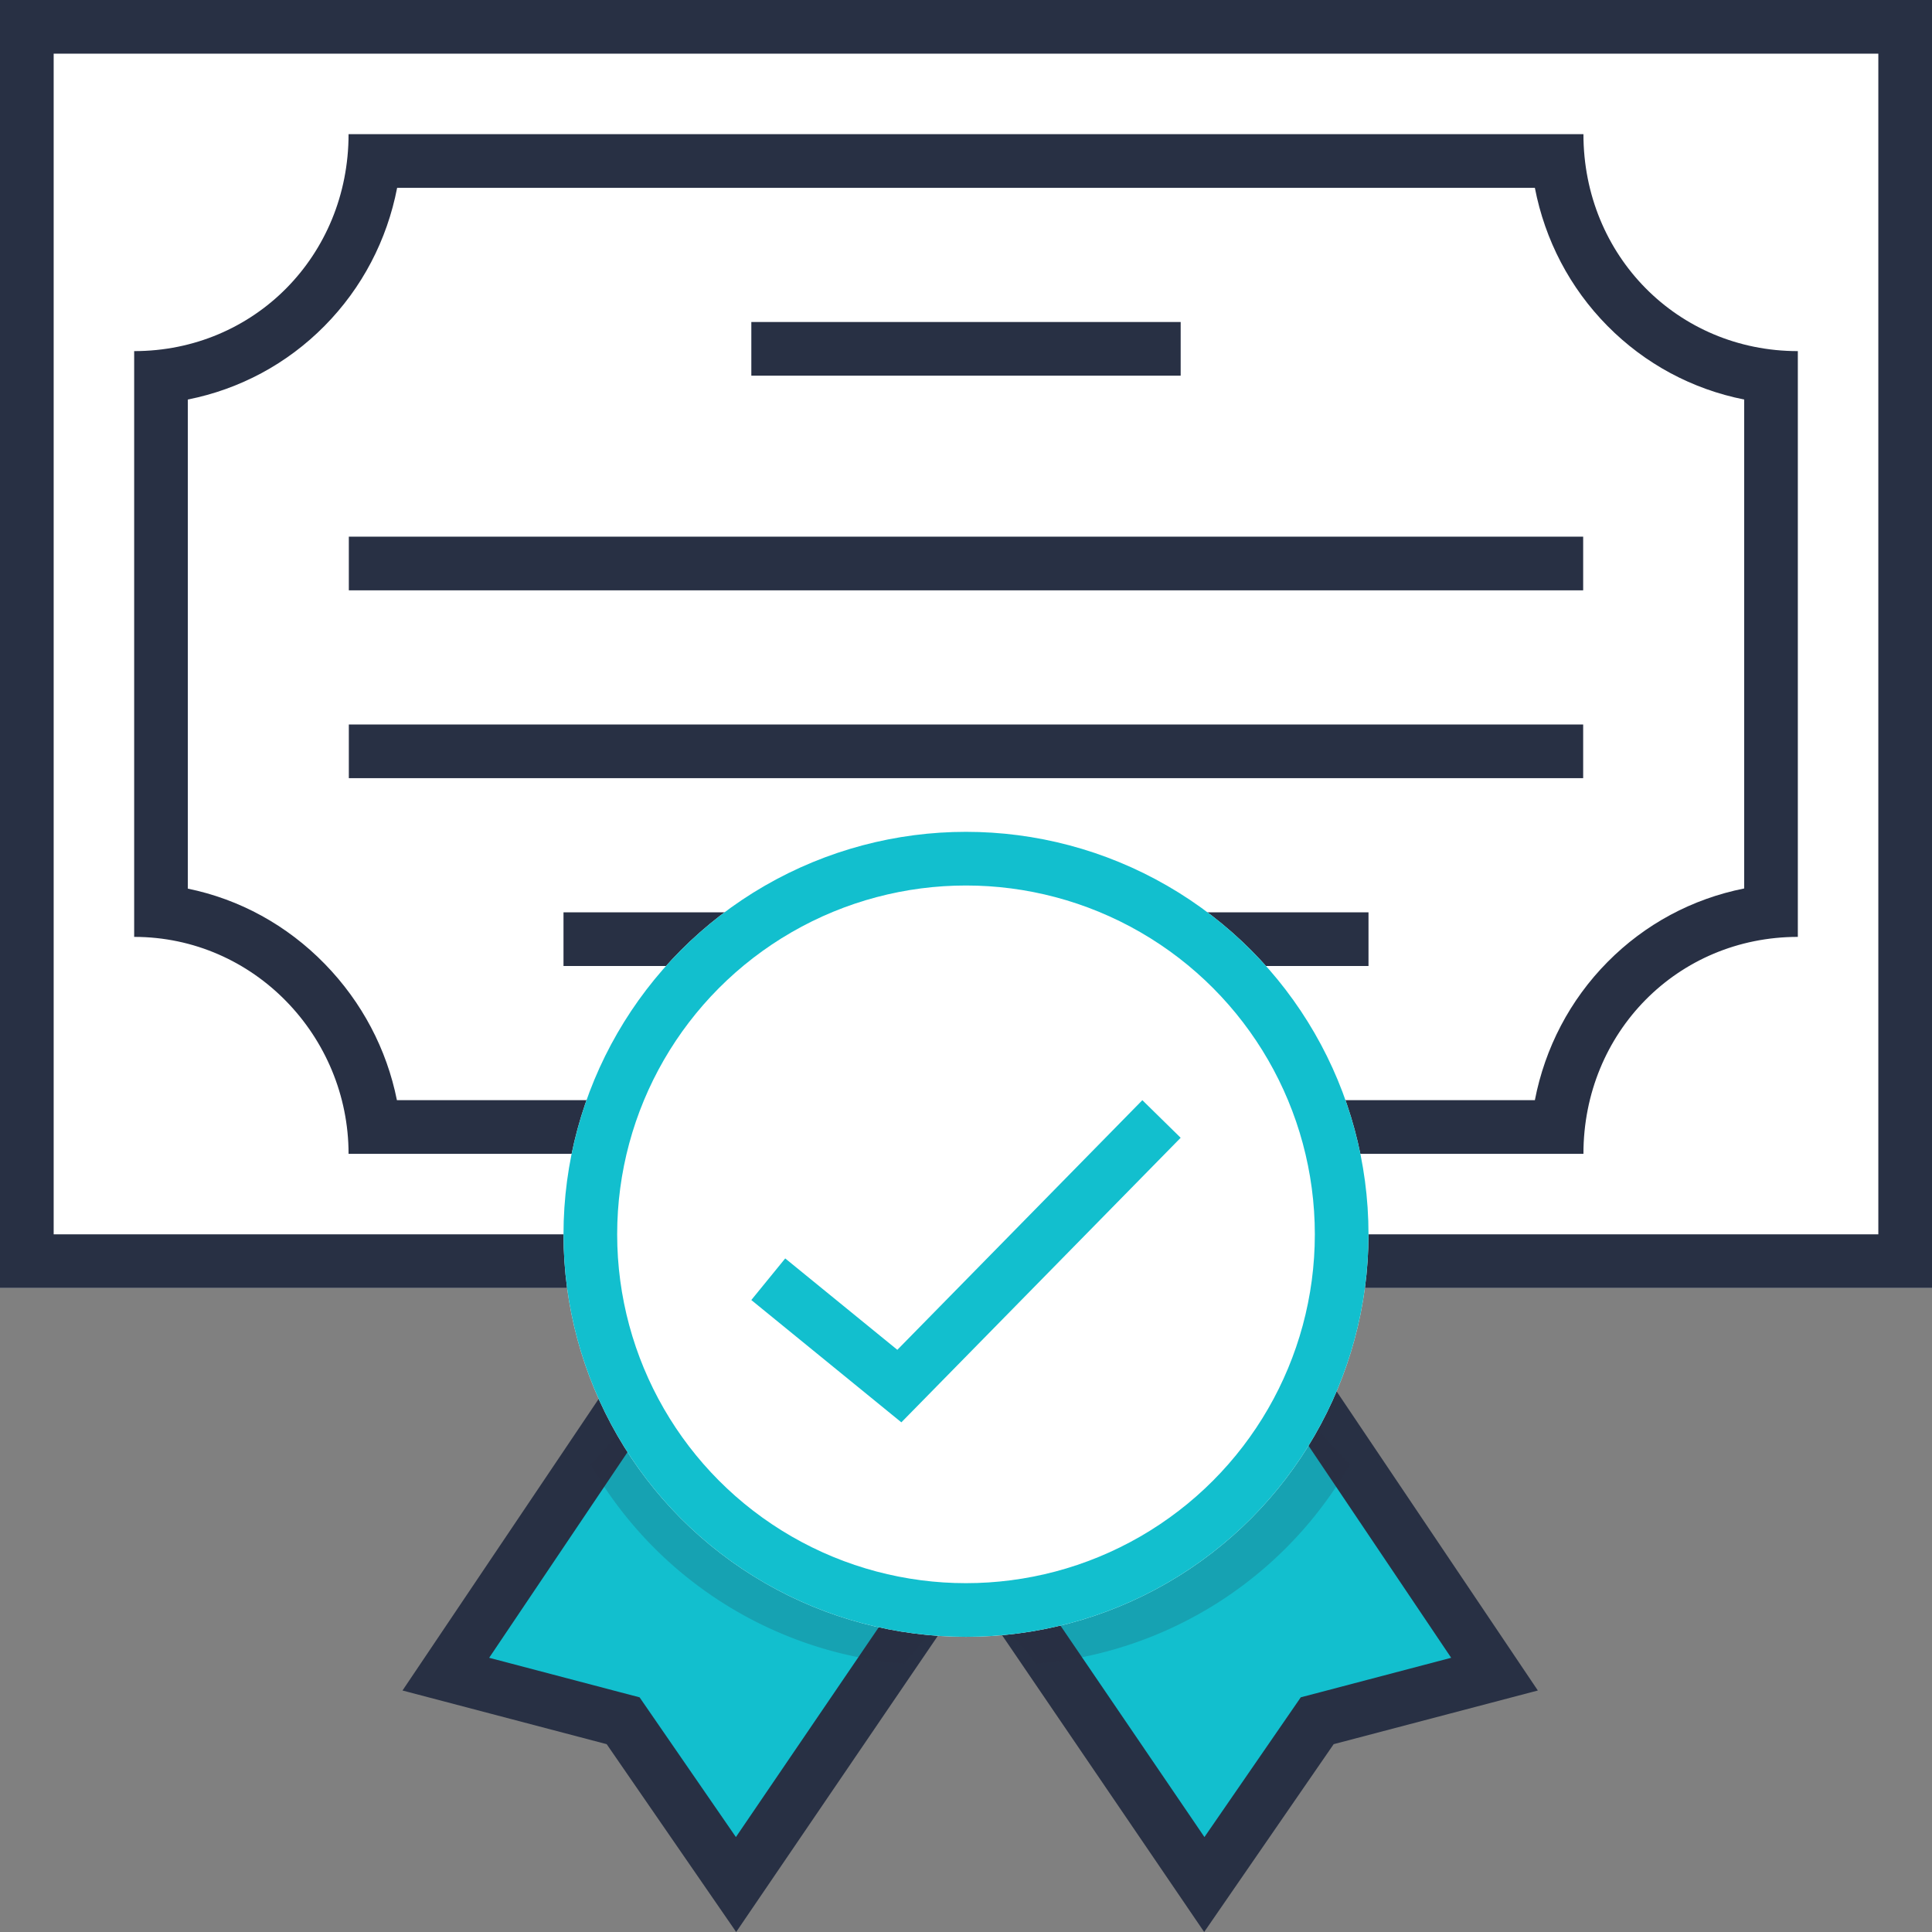 <svg xmlns="http://www.w3.org/2000/svg" width="72" height="72" viewBox="0 0 72 72"><rect x="0" y="0" width="72" height="72" fill="#808080" stroke="none"/><defs><style>.a{fill:rgba(40,48,68,0);}.b,.c,.g{fill:#fff;}.b,.d{stroke:#283044;}.b,.c,.d,.e,.g,.h{stroke-miterlimit:10;}.b,.d,.g,.h{stroke-width:2px;}.d,.h,.j{fill:none;}.e{fill:#12bfce;}.f,.k{fill:#283044;}.f{opacity:0.2;}.g,.h{stroke:#12bfce;}.i,.k{stroke:none;}</style></defs><rect class="a" width="72" height="72"/><g transform="translate(316 316)"><g class="b" transform="translate(-316 -316)"><rect class="i" width="72" height="48"/><rect class="j" x="1" y="1" width="70" height="46"/></g><g class="c"><path class="i" d="M -257.938 -274 L -302.064 -274 C -302.285 -276.018 -303.17 -277.899 -304.611 -279.378 C -306.076 -280.88 -307.961 -281.802 -310 -282.03 L -310 -301.969 C -307.95 -302.189 -306.066 -303.089 -304.616 -304.557 C -303.166 -306.024 -302.278 -307.928 -302.062 -310 L -257.938 -310 C -257.722 -307.928 -256.834 -306.024 -255.384 -304.557 C -253.934 -303.089 -252.05 -302.189 -250 -301.969 L -250 -282.031 C -252.05 -281.811 -253.934 -280.911 -255.384 -279.443 C -256.834 -277.976 -257.722 -276.072 -257.938 -274 Z"/><path class="k" d="M -258.8 -275 C -258.423 -276.949 -257.495 -278.73 -256.095 -280.146 C -254.694 -281.564 -252.931 -282.505 -251 -282.889 L -251 -301.111 C -252.931 -301.495 -254.694 -302.436 -256.095 -303.854 C -257.495 -305.27 -258.423 -307.051 -258.8 -309 L -301.2 -309 C -301.577 -307.051 -302.505 -305.27 -303.905 -303.854 C -305.306 -302.436 -307.069 -301.495 -309 -301.111 L -309 -282.883 C -307.075 -282.489 -305.309 -281.526 -303.895 -280.076 C -302.51 -278.655 -301.588 -276.899 -301.208 -275 L -258.8 -275 M -256.99 -273 L -303.01 -273 C -303.01 -277.366 -306.526 -281.085 -311 -281.085 L -311 -302.915 C -306.526 -302.915 -303.01 -306.472 -303.01 -311 L -256.99 -311 C -256.99 -306.472 -253.474 -302.915 -249 -302.915 L -249 -281.085 C -253.474 -281.085 -256.99 -277.528 -256.99 -273 Z"/></g><line class="d" x2="16" transform="translate(-288 -303)"/><line class="d" x2="46" transform="translate(-303 -295)"/><line class="d" x2="46" transform="translate(-303 -288)"/><g class="e"><path class="i" d="M -288.57 -245.769 L -292.568 -251.568 L -292.778 -251.873 L -293.137 -251.967 L -299.385 -253.609 L -292.325 -264.103 C -291.085 -262.17 -289.492 -260.426 -287.733 -259.093 C -285.77 -257.605 -283.625 -256.633 -281.446 -256.232 L -288.57 -245.769 Z"/><path class="k" d="M -292.313 -262.331 L -297.77 -254.219 L -292.883 -252.934 L -292.165 -252.746 L -291.744 -252.135 L -288.575 -247.538 L -283.087 -255.598 C -284.911 -256.136 -286.687 -257.045 -288.337 -258.296 C -289.805 -259.409 -291.163 -260.792 -292.313 -262.331 M -292.266 -265.983 C -289.858 -261.419 -285.168 -257.281 -279.689 -257.035 L -288.565 -244 L -293.391 -251 L -301 -253 L -292.266 -265.983 Z"/></g><path class="f" d="M-282.3-254l2.3-2.731A12.954,12.954,0,0,1-291.6-264l-2.4,2.57A14.871,14.871,0,0,0-282.3-254Z"/><g class="e"><path class="i" d="M -271.119 -245.769 L -278.243 -256.232 C -276.064 -256.633 -273.919 -257.605 -271.956 -259.093 C -270.197 -260.426 -268.604 -262.17 -267.364 -264.103 L -260.304 -253.609 L -266.552 -251.967 L -266.911 -251.873 L -267.121 -251.568 L -271.119 -245.769 Z"/><path class="k" d="M -267.376 -262.331 C -268.526 -260.792 -269.884 -259.409 -271.352 -258.296 C -273.002 -257.045 -274.778 -256.136 -276.602 -255.598 L -271.114 -247.538 L -267.945 -252.135 L -267.524 -252.746 L -266.806 -252.934 L -261.919 -254.219 L -267.376 -262.331 M -267.423 -265.983 L -258.689 -253 L -266.298 -251 L -271.124 -244 L -280 -257.035 C -274.521 -257.281 -269.831 -261.419 -267.423 -265.983 Z"/></g><path class="f" d="M-277.385-254l-2.3-2.731A12.954,12.954,0,0,0-268.09-264l2.4,2.57A14.871,14.871,0,0,1-277.385-254Z"/><line class="d" x2="30" transform="translate(-295 -281)"/><g class="g" transform="translate(-295 -285)"><circle class="i" cx="15" cy="15" r="15"/><circle class="j" cx="15" cy="15" r="14"/></g><path class="h" d="M-287.369-268.327l4.885,3.982,9.77-9.954"/></g></svg>